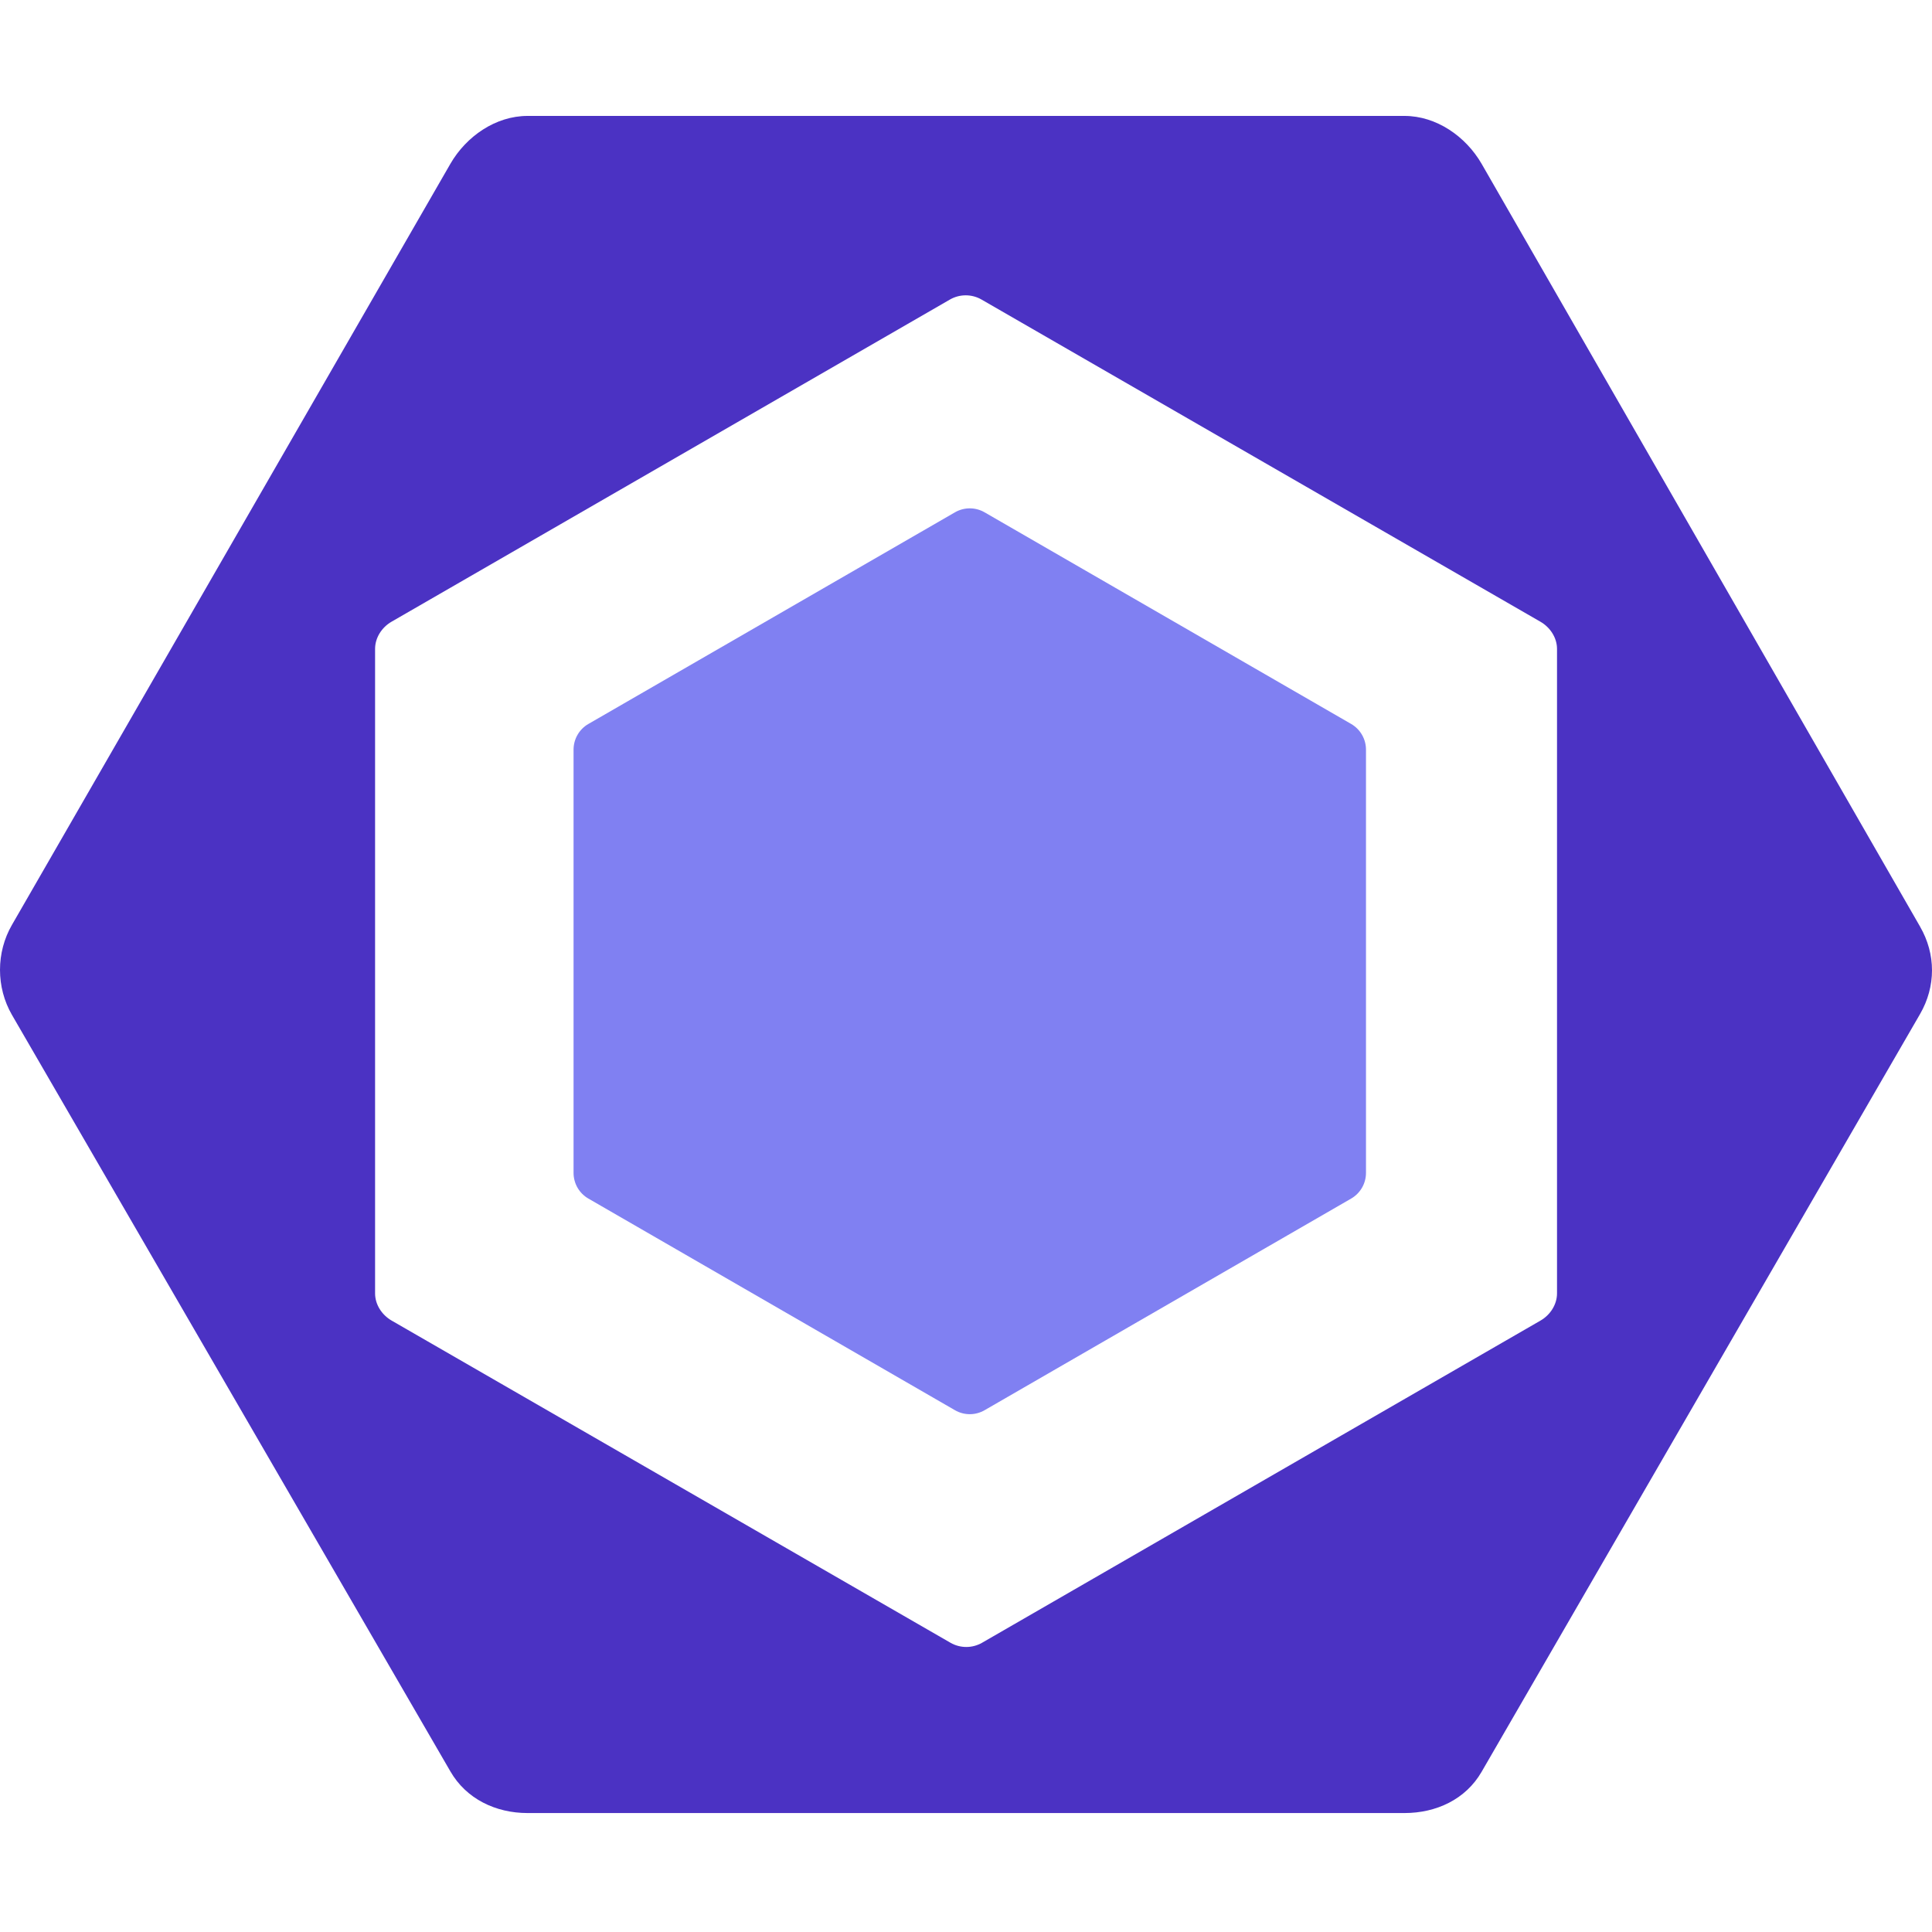<svg width="100" height="100" viewBox="0 0 100 100" fill="none" xmlns="http://www.w3.org/2000/svg">
<g id="eslint">
<g id="eslint_2">
<path id="Vector" d="M30.455 37.472L49.428 26.518C49.661 26.383 49.926 26.312 50.195 26.312C50.465 26.312 50.729 26.383 50.963 26.518L69.936 37.472C70.169 37.607 70.362 37.8 70.497 38.034C70.632 38.267 70.703 38.532 70.703 38.801V60.709C70.703 61.257 70.41 61.764 69.936 62.038L50.963 72.992C50.729 73.127 50.465 73.198 50.195 73.198C49.926 73.198 49.661 73.127 49.428 72.992L30.455 62.038C30.222 61.904 30.028 61.71 29.893 61.477C29.758 61.243 29.688 60.978 29.687 60.709V38.801C29.688 38.252 29.98 37.746 30.455 37.471" fill="#8080F2"/>
<path id="Vector_2" d="M99.382 47.96L76.689 8.48C75.864 7.053 74.342 6 72.693 6H27.307C25.658 6 24.135 7.053 23.311 8.48L0.618 47.873C-0.206 49.3 -0.206 51.102 0.618 52.53L23.311 91.686C24.135 93.114 25.658 93.843 27.307 93.843H72.693C74.341 93.843 75.864 93.135 76.688 91.708L99.381 52.488C100.206 51.061 100.206 49.387 99.381 47.96H99.382ZM80.591 66.944C80.591 67.524 80.241 68.061 79.738 68.352L50.832 85.029C50.583 85.172 50.302 85.247 50.015 85.247C49.728 85.247 49.446 85.172 49.197 85.029L20.269 68.352C19.766 68.061 19.414 67.525 19.414 66.944V33.589C19.414 33.008 19.761 32.472 20.264 32.181L49.169 15.504C49.417 15.361 49.699 15.286 49.986 15.286C50.273 15.286 50.555 15.361 50.803 15.504L79.733 32.181C80.237 32.472 80.591 33.008 80.591 33.589V66.944V66.944Z" fill="#4B32C3"/>
</g>
</g>
</svg>
